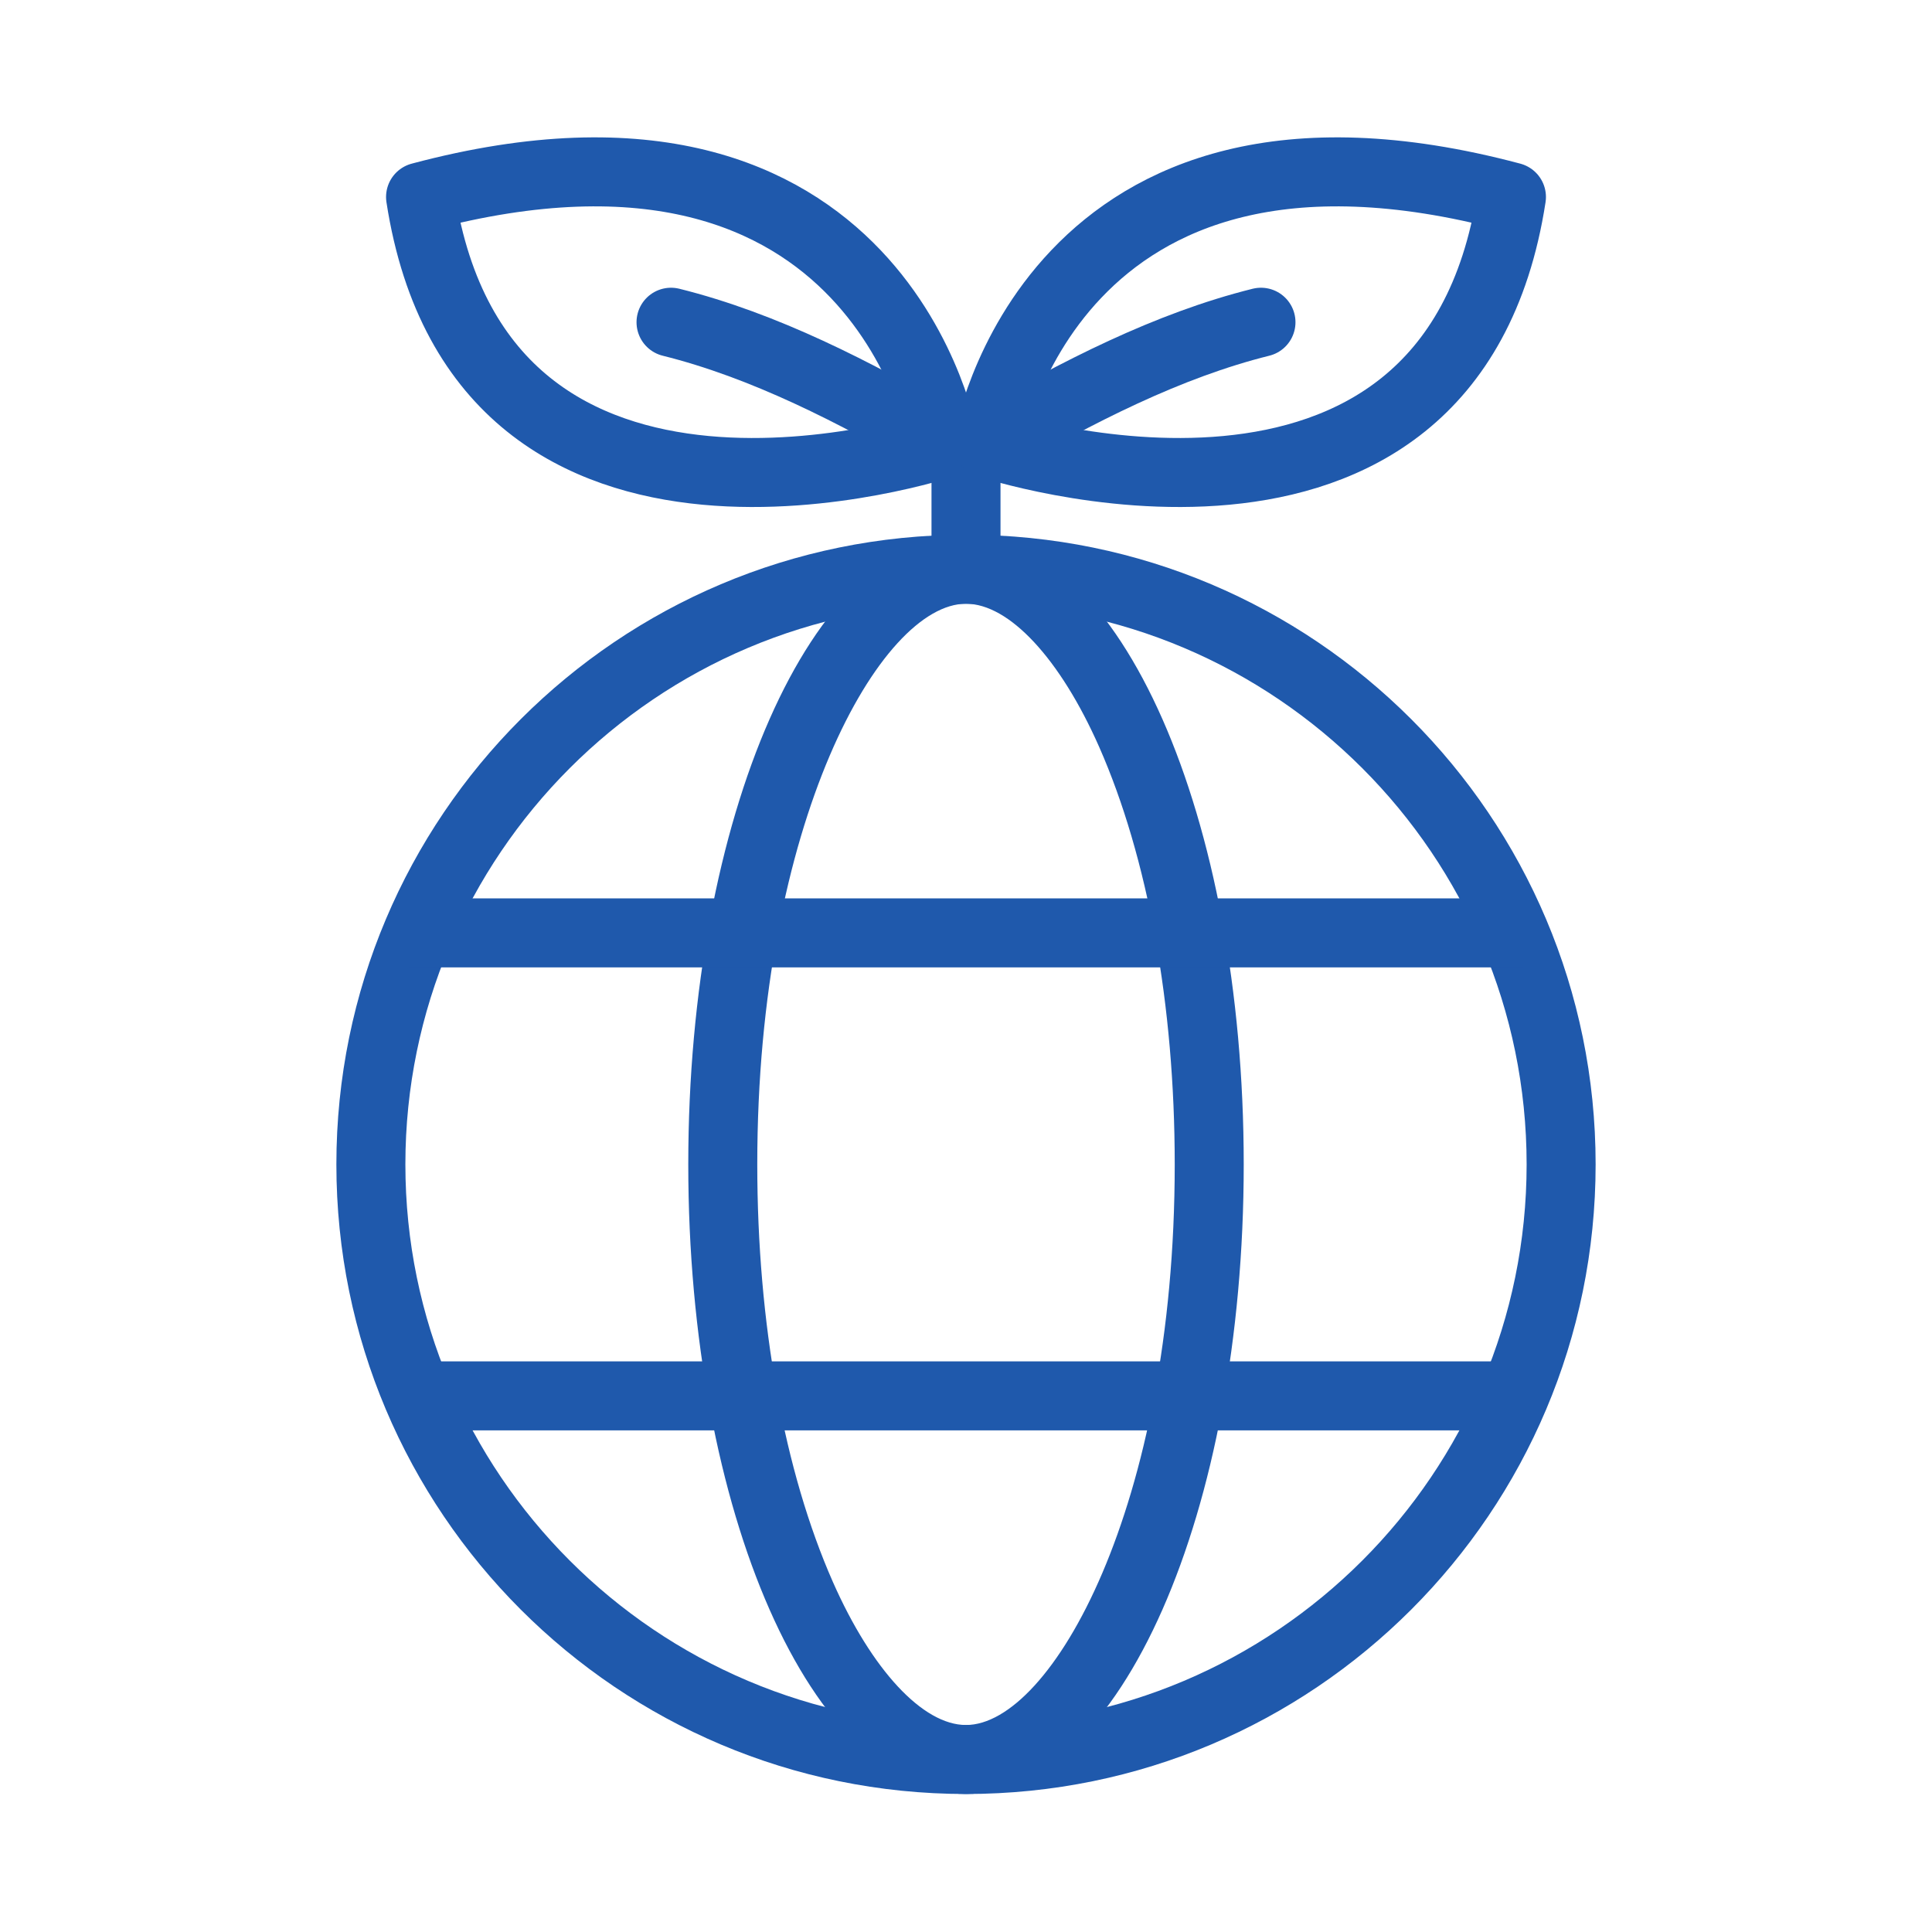 <?xml version="1.0" encoding="UTF-8"?>
<svg id="_レイヤー_2" data-name="レイヤー 2" xmlns="http://www.w3.org/2000/svg" viewBox="0 0 56 56">
  <defs>
    <style>
      .cls-1, .cls-2, .cls-3 {
        fill: none;
      }

      .cls-2 {
        stroke-miterlimit: 10;
      }

      .cls-2, .cls-3 {
        stroke: #1f59ac;
        stroke-width: 2px;
      }

      .cls-4 {
        fill: #1f59ac;
      }

      .cls-3 {
        stroke-linecap: round;
        stroke-linejoin: round;
      }
    </style>
  </defs>
  <g>
    <g>
      <path class="cls-4" d="M28,17.5c8.96,0,16.25,7.29,16.25,16.25s-7.29,16.25-16.25,16.25-16.25-7.29-16.25-16.25,7.29-16.25,16.25-16.25M28,15.5c-10.08,0-18.25,8.17-18.25,18.25s8.17,18.25,18.25,18.25,18.25-8.17,18.25-18.25-8.17-18.25-18.25-18.25h0Z"/>
      <path class="cls-4" d="M28,17.5c1.25,0,2.73,1.59,3.86,4.15,1.41,3.2,2.19,7.49,2.19,12.1,0,9.92-3.58,16.25-6.05,16.25-1.25,0-2.73-1.59-3.86-4.15-1.41-3.2-2.19-7.49-2.19-12.1,0-9.92,3.58-16.25,6.05-16.25M28,15.5c-4.45,0-8.05,8.17-8.05,18.25s3.6,18.25,8.05,18.25,8.05-8.17,8.05-18.25-3.6-18.25-8.05-18.25h0Z"/>
      <g>
        <line class="cls-2" x1="44.17" y1="27.04" x2="11.83" y2="27.04"/>
        <line class="cls-2" x1="44.17" y1="40.46" x2="11.83" y2="40.46"/>
      </g>
    </g>
    <line class="cls-3" x1="28" y1="13.84" x2="28" y2="15.69"/>
    <g>
      <g>
        <path class="cls-3" d="M27.37,12.85s-1.79-10.71-15.18-7.14c1.79,11.61,15.18,7.14,15.18,7.14Z"/>
        <path class="cls-3" d="M19.45,9.34c2.69.67,5.31,2.01,7.91,3.52"/>
      </g>
      <g>
        <path class="cls-3" d="M28.63,12.85s1.79-10.71,15.18-7.14c-1.79,11.61-15.18,7.14-15.18,7.14Z"/>
        <path class="cls-3" d="M36.55,9.34c-2.69.67-5.31,2.01-7.91,3.52"/>
      </g>
    </g>
  </g>
  <rect class="cls-1" width="56" height="56"/>
</svg>